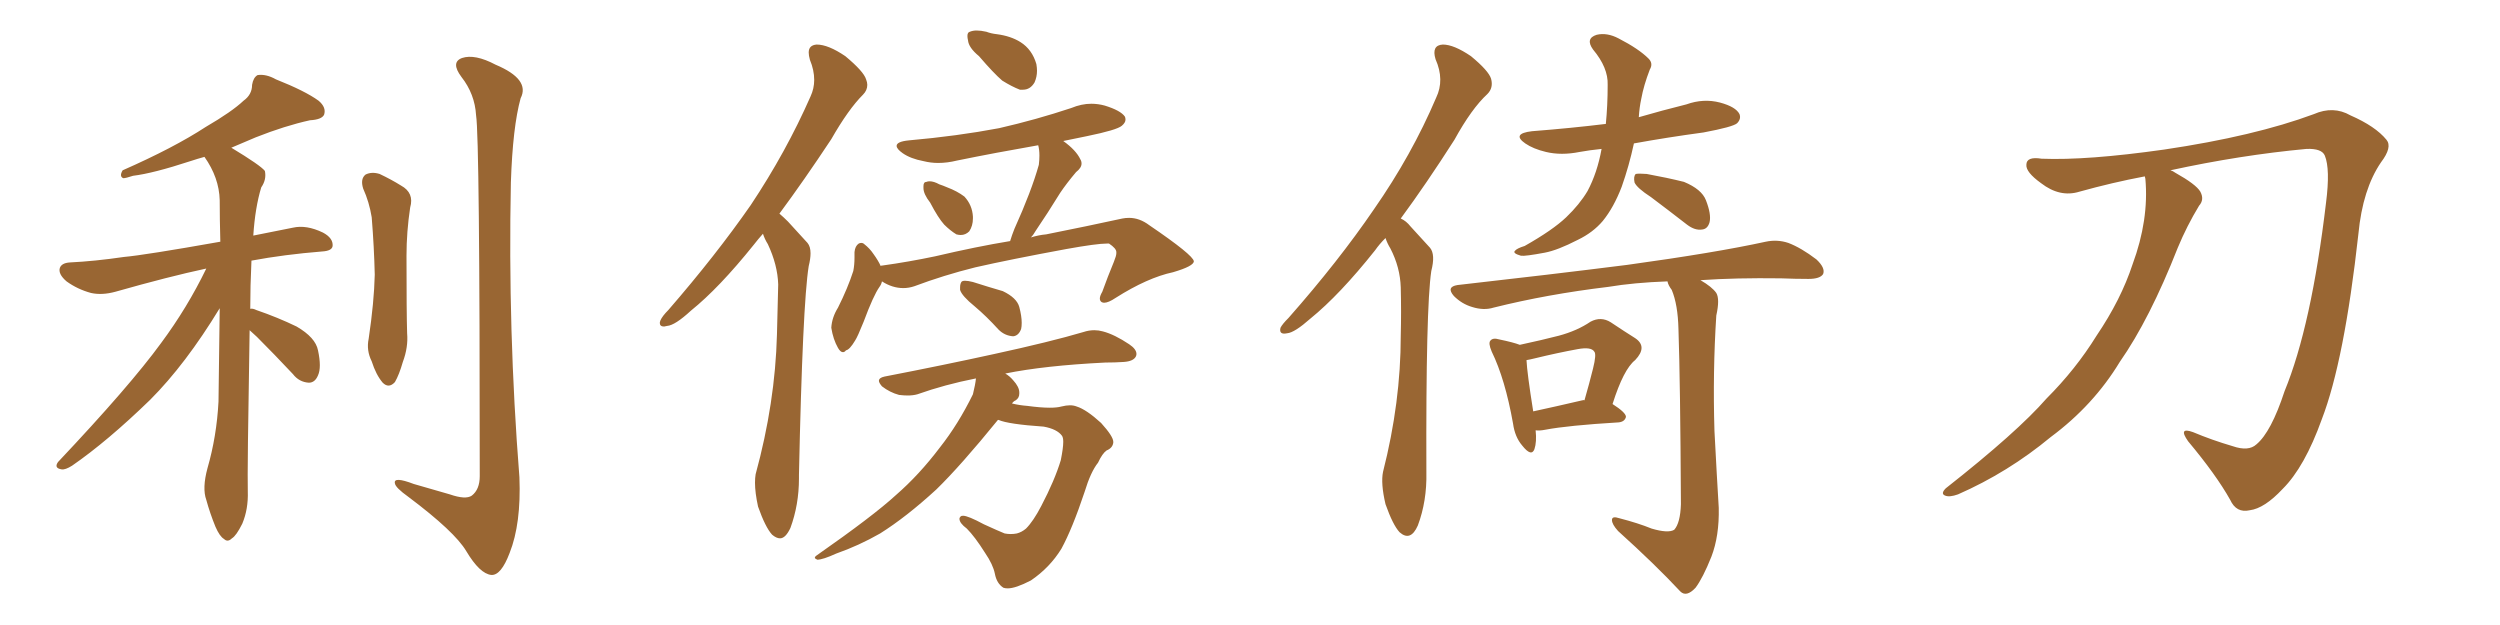<svg xmlns="http://www.w3.org/2000/svg" xmlns:xlink="http://www.w3.org/1999/xlink" width="600" height="150"><path fill="#996633" padding="10" d="M59.91 79.25L59.91 79.25Q59.33 113.38 59.47 117.92L59.47 117.92Q59.62 122.17 58.15 125.68L58.15 125.68Q56.69 128.61 55.66 129.20L55.66 129.20Q54.64 130.22 53.76 129.35L53.76 129.35Q52.73 128.76 51.71 126.42L51.71 126.42Q50.39 123.19 49.51 119.97L49.51 119.97Q48.49 117.19 49.80 112.35L49.80 112.35Q52.00 104.74 52.44 96.39L52.44 96.39Q52.59 84.67 52.73 73.97L52.73 73.97Q44.53 87.45 36.04 95.95L36.04 95.95Q25.78 105.91 17.29 111.77L17.29 111.77Q15.67 112.79 14.79 112.65L14.79 112.65Q12.89 112.35 13.92 110.89L13.92 110.89Q31.20 92.58 38.67 82.32L38.67 82.32Q44.97 73.83 49.51 64.45L49.51 64.45Q40.58 66.36 27.69 70.02L27.69 70.02Q24.46 70.90 21.83 70.31L21.83 70.31Q18.60 69.43 15.97 67.53L15.97 67.53Q13.92 65.77 14.36 64.31L14.36 64.31Q14.79 63.13 16.70 62.99L16.70 62.99Q22.71 62.70 29.74 61.67L29.74 61.67Q34.72 61.23 52.88 58.01L52.88 58.01Q52.73 52.59 52.73 48.05L52.73 48.05Q52.59 42.63 49.07 37.65L49.07 37.65Q47.46 38.09 45.70 38.67L45.70 38.67Q36.77 41.60 31.93 42.19L31.93 42.19Q30.18 42.77 29.59 42.77L29.59 42.77Q28.56 42.33 29.44 40.87L29.44 40.87Q41.75 35.45 49.37 30.47L49.37 30.47Q55.66 26.81 58.45 24.17L58.45 24.17Q60.50 22.71 60.50 20.36L60.50 20.36Q60.79 18.60 61.82 18.02L61.82 18.02Q63.87 17.72 66.21 19.04L66.21 19.04Q73.24 21.83 76.46 24.17L76.46 24.17Q78.37 25.78 77.78 27.54L77.78 27.54Q77.20 28.71 74.41 28.86L74.41 28.86Q68.41 30.18 61.38 32.96L61.38 32.96Q58.59 34.13 55.52 35.45L55.52 35.45Q62.55 39.70 63.57 41.02L63.57 41.02Q64.01 43.07 62.70 44.97L62.70 44.97Q61.23 49.80 60.79 56.54L60.79 56.54Q65.04 55.66 70.31 54.64L70.31 54.64Q73.54 53.91 77.49 55.81L77.49 55.81Q79.98 57.13 79.83 59.03L79.83 59.03Q79.69 60.21 77.34 60.35L77.34 60.35Q68.26 61.08 60.35 62.55L60.35 62.55Q60.06 68.70 60.06 74.12L60.06 74.12Q60.64 73.97 61.52 74.41L61.52 74.41Q66.65 76.17 71.19 78.37L71.19 78.37Q75.73 81.01 76.32 84.08L76.32 84.08Q77.20 88.18 76.32 90.09L76.32 90.09Q75.59 91.85 74.12 91.85L74.12 91.85Q71.78 91.70 70.31 89.79L70.31 89.79Q65.77 84.96 61.67 80.86L61.67 80.86Q60.50 79.83 59.91 79.25ZM87.16 45.26L87.16 45.26Q86.43 42.92 87.74 41.89L87.74 41.89Q89.21 41.16 91.11 41.75L91.11 41.75Q93.90 43.07 96.24 44.53L96.24 44.53Q99.46 46.29 98.44 49.80L98.44 49.80Q97.56 55.66 97.56 61.38L97.56 61.38Q97.56 75.15 97.71 79.98L97.71 79.98Q98.00 83.35 96.68 86.87L96.68 86.87Q95.80 89.94 94.78 91.70L94.78 91.70Q93.31 93.31 91.85 91.85L91.85 91.85Q90.23 89.94 89.21 86.72L89.21 86.72Q87.89 84.08 88.48 81.30L88.48 81.30Q89.79 72.51 89.94 65.92L89.94 65.92Q89.79 59.33 89.21 52.15L89.21 52.15Q88.62 48.49 87.16 45.26ZM114.26 27.69L114.26 27.69L114.26 27.69Q113.96 22.56 110.74 18.46L110.74 18.46Q108.11 14.94 110.89 13.92L110.89 13.92Q113.96 12.89 118.95 15.53L118.95 15.53Q127.29 19.04 124.95 23.58L124.95 23.58Q123.05 30.47 122.61 43.80L122.61 43.80Q121.88 79.25 124.66 114.55L124.66 114.55Q125.10 125.68 122.31 132.71L122.31 132.71Q120.26 138.13 117.92 137.99L117.92 137.99Q115.14 137.70 111.91 132.28L111.91 132.28Q109.13 127.59 98.00 119.24L98.00 119.24Q94.92 117.04 94.78 116.02L94.78 116.02Q94.34 114.26 99.32 116.16L99.32 116.16Q103.42 117.33 107.96 118.65L107.96 118.65Q111.77 119.97 113.23 118.95L113.23 118.95Q115.14 117.48 115.14 114.26L115.14 114.26Q115.14 33.11 114.26 27.69ZM183.11 56.10L183.11 56.10Q181.93 57.42 180.91 58.74L180.91 58.74Q172.56 69.14 165.82 74.56L165.82 74.56Q162.01 78.08 160.11 78.22L160.11 78.22L159.38 78.37Q158.35 78.37 158.35 77.49L158.35 77.49Q158.35 77.34 158.50 76.90L158.50 76.90Q158.94 75.88 160.40 74.41L160.40 74.41Q171.83 61.23 180.18 49.22L180.18 49.22Q188.67 36.47 194.53 23.14L194.53 23.14Q195.41 21.24 195.41 19.19L195.41 19.19Q195.41 16.85 194.38 14.36L194.38 14.36Q194.09 13.33 194.09 12.60L194.09 12.60Q194.09 10.84 196.00 10.69L196.00 10.69Q198.78 10.69 202.88 13.48L202.88 13.48Q207.28 17.14 207.86 19.04L207.86 19.04Q208.15 19.78 208.15 20.36L208.15 20.36Q208.15 21.68 207.13 22.71L207.13 22.71Q203.61 26.22 199.51 33.40L199.51 33.40Q192.92 43.36 187.06 51.27L187.06 51.27Q188.09 52.15 189.11 53.17L189.11 53.17Q191.02 55.22 193.80 58.30L193.80 58.30Q194.53 59.18 194.53 60.79L194.53 60.79Q194.53 62.11 194.09 63.87L194.09 63.87Q192.63 72.95 191.75 113.96L191.75 113.96L191.75 114.84Q191.75 121.14 189.70 126.71L189.70 126.71Q188.53 129.20 187.21 129.20L187.21 129.20Q186.33 129.20 185.30 128.32L185.30 128.32Q183.69 126.56 181.93 121.58L181.93 121.58Q181.20 118.21 181.20 115.87L181.20 115.87Q181.20 114.70 181.35 113.82L181.35 113.82Q186.04 96.68 186.47 80.27L186.47 80.27Q186.62 74.41 186.77 68.26L186.77 68.26Q186.62 63.57 184.28 58.59L184.28 58.59Q183.54 57.42 183.11 56.10ZM234.96 13.48L234.96 13.48Q232.47 11.43 232.32 9.67L232.32 9.67Q232.18 9.08 232.18 8.64L232.18 8.64Q232.18 7.76 232.76 7.62L232.76 7.62Q233.50 7.32 234.38 7.32L234.38 7.32Q235.40 7.32 236.72 7.62L236.72 7.62Q237.89 8.06 239.21 8.20L239.21 8.20Q242.58 8.64 244.92 10.11L244.92 10.11Q247.71 11.87 248.73 15.38L248.73 15.38Q248.88 16.26 248.88 16.99L248.88 16.99Q248.88 18.46 248.29 19.78L248.29 19.78Q247.27 21.53 245.51 21.53L245.51 21.53L244.78 21.53Q242.87 20.80 240.53 19.34L240.53 19.34Q238.48 17.58 234.96 13.48ZM223.24 48.63L223.24 48.63Q221.63 46.58 221.63 45.12L221.63 45.12L221.63 44.68Q221.63 43.65 222.36 43.65L222.36 43.65Q222.66 43.51 223.10 43.51L223.10 43.51Q224.12 43.51 225.44 44.24L225.44 44.24Q226.32 44.53 227.34 44.97L227.34 44.97Q229.69 45.85 231.45 47.17L231.45 47.17Q233.35 49.22 233.50 52.00L233.50 52.00L233.50 52.44Q233.50 54.20 232.62 55.52L232.62 55.52Q231.74 56.40 230.57 56.40L230.57 56.40Q230.13 56.40 229.54 56.25L229.54 56.25Q228.08 55.37 226.61 53.91L226.61 53.91Q225.15 52.29 223.24 48.63ZM211.67 67.53L211.67 67.53Q211.52 68.26 211.08 68.85L211.08 68.85Q209.62 70.90 207.28 77.20L207.28 77.20Q205.81 80.86 205.22 81.74L205.22 81.74Q203.91 83.94 203.03 84.08L203.03 84.08Q202.73 84.52 202.29 84.52L202.29 84.52Q201.71 84.52 201.12 83.50L201.12 83.50Q199.95 81.45 199.51 78.66L199.51 78.66Q199.66 76.17 201.12 73.83L201.12 73.83Q203.47 69.14 204.79 65.04L204.79 65.04Q205.08 63.57 205.08 61.82L205.08 61.82L205.08 60.50Q205.22 59.03 206.10 58.45L206.10 58.45Q206.40 58.30 206.69 58.30L206.69 58.30Q207.13 58.30 207.42 58.59L207.42 58.59Q208.74 59.62 209.62 60.94L209.62 60.94Q210.79 62.55 211.38 63.87L211.38 63.87Q211.38 63.72 211.82 63.72L211.82 63.72Q218.12 62.84 224.41 61.52L224.41 61.52Q234.38 59.18 242.43 57.86L242.43 57.86Q242.87 56.40 243.46 54.93L243.46 54.93Q247.56 45.85 249.32 39.55L249.32 39.55Q249.46 38.38 249.46 37.35L249.46 37.35Q249.46 35.89 249.17 34.86L249.17 34.86Q239.06 36.62 229.69 38.53L229.69 38.53Q227.34 39.11 225.15 39.11L225.15 39.11Q223.39 39.11 221.63 38.67L221.63 38.67Q218.55 38.09 216.65 36.77L216.65 36.77Q215.19 35.74 215.19 35.01L215.19 35.01Q215.19 33.98 218.12 33.69L218.12 33.69Q229.69 32.67 239.79 30.76L239.79 30.76Q248.73 28.71 257.08 25.93L257.08 25.93Q259.57 24.90 261.91 24.90L261.91 24.90Q263.53 24.90 265.14 25.34L265.14 25.34Q268.95 26.51 269.97 27.98L269.97 27.98Q270.12 28.27 270.12 28.71L270.12 28.71Q270.12 29.44 269.24 30.18L269.24 30.18Q268.07 31.20 260.89 32.67L260.89 32.67Q257.96 33.25 255.18 33.84L255.18 33.84Q258.25 36.04 259.28 38.23L259.28 38.23Q259.57 38.67 259.57 39.26L259.57 39.26Q259.57 40.28 258.25 41.31L258.25 41.31Q255.91 44.09 254.44 46.29L254.44 46.29Q251.37 51.27 248.58 55.37L248.58 55.37Q248.00 56.40 247.41 56.98L247.41 56.98Q249.32 56.40 251.07 56.25L251.07 56.25Q261.33 54.20 269.38 52.44L269.38 52.44Q270.12 52.29 271.00 52.29L271.00 52.29Q273.49 52.29 275.83 54.05L275.83 54.05Q286.38 61.23 286.52 62.70L286.52 62.70Q286.52 63.87 281.54 65.33L281.54 65.33Q275.39 66.65 267.77 71.48L267.77 71.48Q266.02 72.66 264.99 72.66L264.99 72.66Q264.70 72.66 264.40 72.51L264.40 72.51Q263.96 72.22 263.96 71.63L263.96 71.63Q263.96 71.04 264.55 70.02L264.55 70.02Q265.87 66.36 267.33 62.84L267.33 62.84Q267.92 61.38 267.92 60.79L267.92 60.79L267.92 60.50Q267.92 59.62 266.16 58.45L266.16 58.45L265.72 58.45Q263.23 58.45 255.91 59.77L255.91 59.77Q242.43 62.26 234.08 64.16L234.08 64.16Q226.46 66.06 219.43 68.70L219.43 68.70Q218.12 69.14 216.80 69.14L216.80 69.14Q214.16 69.14 211.67 67.53ZM233.94 73.54L233.94 73.54Q230.86 71.04 230.42 69.58L230.42 69.58L230.42 68.99Q230.42 67.97 230.86 67.53L230.86 67.53Q231.15 67.38 231.59 67.38L231.59 67.38Q232.32 67.38 233.50 67.68L233.50 67.68Q237.16 68.85 240.67 69.87L240.67 69.87Q244.04 71.48 244.63 73.68L244.63 73.68Q245.21 75.88 245.21 77.49L245.21 77.49Q245.21 78.37 245.07 78.96L245.07 78.96Q244.48 80.57 243.16 80.71L243.16 80.71Q241.11 80.57 239.65 79.10L239.65 79.10Q236.72 75.88 233.94 73.54ZM239.65 100.78L239.65 100.78L239.50 100.78Q230.57 111.77 224.71 117.48L224.71 117.48Q217.53 124.07 211.23 128.03L211.23 128.03Q206.10 130.96 200.68 132.86L200.68 132.86Q197.46 134.33 196.14 134.33L196.14 134.33Q195.56 134.03 195.56 133.89L195.56 133.89Q195.56 133.59 196.00 133.30L196.00 133.30Q209.62 123.78 215.04 118.80L215.04 118.80Q220.61 113.96 225.59 107.37L225.59 107.37Q229.98 101.81 233.50 94.63L233.50 94.63Q234.08 92.29 234.23 90.82L234.23 90.82Q226.76 92.29 220.17 94.63L220.17 94.63Q219.14 94.92 217.82 94.92L217.82 94.92Q216.94 94.92 215.77 94.78L215.77 94.78Q213.57 94.19 211.67 92.72L211.67 92.72Q210.94 91.85 210.94 91.41L210.94 91.41Q210.94 90.67 212.26 90.38L212.26 90.38Q226.61 87.60 238.62 84.96L238.62 84.96Q252.10 82.03 260.01 79.69L260.01 79.69Q261.33 79.25 262.65 79.25L262.65 79.25Q263.67 79.25 264.70 79.54L264.70 79.54Q267.48 80.27 271.00 82.62L271.00 82.62Q272.75 83.79 272.75 84.96L272.75 84.96Q272.75 85.25 272.61 85.55L272.61 85.55Q272.02 86.72 269.68 86.87L269.68 86.87Q267.63 87.01 265.28 87.01L265.28 87.01Q250.63 87.74 241.26 89.65L241.26 89.65Q242.29 90.23 243.16 91.26L243.16 91.26Q244.63 92.87 244.63 94.19L244.63 94.19L244.63 94.48Q244.63 95.51 243.75 96.09L243.75 96.09Q243.31 96.24 242.87 96.83L242.87 96.83Q244.63 97.27 246.53 97.41L246.53 97.41Q249.76 97.85 251.95 97.85L251.95 97.85Q253.71 97.85 254.74 97.56L254.74 97.56Q255.91 97.27 256.79 97.27L256.79 97.27Q257.67 97.27 258.40 97.56L258.40 97.56Q260.74 98.29 264.26 101.51L264.26 101.51Q267.19 104.74 267.19 106.05L267.19 106.05L267.19 106.20Q267.04 107.52 265.58 108.11L265.58 108.11Q264.55 108.84 263.53 111.04L263.53 111.04Q261.77 113.23 260.30 118.07L260.30 118.07Q257.37 126.86 254.74 131.69L254.74 131.69Q251.95 136.23 247.41 139.31L247.41 139.31Q243.75 141.21 241.85 141.21L241.85 141.21Q241.26 141.21 240.82 141.06L240.82 141.06Q239.21 140.04 238.77 137.70L238.77 137.70Q238.33 135.50 236.43 132.71L236.43 132.71Q233.94 128.76 232.03 126.86L232.03 126.86Q230.27 125.54 230.27 124.51L230.27 124.51Q230.27 124.22 230.57 123.93L230.57 123.93Q230.71 123.78 231.15 123.78L231.15 123.78Q232.32 123.78 236.13 125.83L236.13 125.83Q239.65 127.44 241.11 128.03L241.11 128.03Q241.85 128.17 242.58 128.17L242.58 128.17Q243.31 128.17 244.04 128.03L244.04 128.03Q245.21 127.73 246.24 126.86L246.24 126.86Q248.00 125.10 249.90 121.44L249.90 121.44Q253.13 115.28 254.59 110.45L254.59 110.45Q255.18 107.52 255.18 106.05L255.18 106.05Q255.18 105.03 254.88 104.59L254.88 104.59Q253.71 102.98 250.49 102.39L250.49 102.39Q241.99 101.81 239.65 100.78ZM332.52 57.13L332.52 57.13Q331.05 58.59 330.03 60.06L330.03 60.06Q321.53 70.75 314.50 76.46L314.50 76.46Q310.69 79.83 308.94 79.98L308.94 79.98Q306.88 80.42 307.32 78.66L307.32 78.66Q307.76 77.78 309.23 76.32L309.23 76.32Q321.24 62.70 329.74 50.24L329.74 50.24Q338.82 37.21 344.68 23.44L344.68 23.44Q346.73 19.19 344.53 14.21L344.53 14.21Q343.51 10.84 346.29 10.69L346.29 10.69Q348.93 10.69 353.03 13.48L353.03 13.48Q357.28 16.99 357.86 18.90L357.86 18.90Q358.45 21.09 356.98 22.56L356.98 22.56Q353.17 26.07 349.07 33.54L349.07 33.54Q342.33 44.09 336.18 52.44L336.18 52.44Q337.50 53.03 338.53 54.35L338.53 54.35Q340.43 56.40 343.21 59.47L343.21 59.47Q344.53 61.08 343.51 65.04L343.51 65.04Q342.19 73.83 342.33 113.38L342.33 113.38Q342.48 120.26 340.28 126.12L340.28 126.12Q338.53 130.08 335.89 127.73L335.89 127.73Q334.28 125.98 332.52 121.00L332.52 121.00Q331.35 116.02 331.93 113.23L331.93 113.23Q336.18 96.53 336.18 80.57L336.18 80.57Q336.33 74.85 336.18 68.99L336.18 68.99Q336.04 64.16 333.69 59.62L333.69 59.62Q332.96 58.45 332.52 57.13ZM384.38 35.74L384.38 35.74Q381.45 36.04 379.10 36.47L379.10 36.47Q374.71 37.35 371.04 36.47L371.04 36.47Q367.97 35.74 366.06 34.42L366.06 34.42Q362.70 32.08 367.68 31.49L367.68 31.49Q377.05 30.76 385.40 29.74L385.40 29.74Q385.84 25.34 385.84 20.36L385.84 20.36Q385.99 16.26 382.32 11.87L382.32 11.87Q380.42 9.23 383.20 8.35L383.20 8.35Q385.69 7.76 388.48 9.23L388.48 9.23Q393.31 11.72 395.65 14.06L395.65 14.06Q396.83 15.23 395.95 16.70L395.95 16.70Q394.48 20.51 393.90 23.73L393.90 23.73Q393.46 25.78 393.31 28.13L393.31 28.13Q398.88 26.51 404.74 25.05L404.74 25.05Q408.84 23.58 412.79 24.61L412.79 24.61Q416.60 25.63 417.48 27.39L417.48 27.39Q417.92 28.56 416.89 29.59L416.89 29.59Q415.87 30.47 408.84 31.79L408.84 31.79Q400.20 32.96 392.14 34.42L392.14 34.42Q390.97 39.84 389.21 44.82L389.21 44.82Q387.30 49.80 384.67 53.03L384.67 53.03Q382.32 55.81 378.66 57.57L378.66 57.57Q373.83 60.06 370.75 60.64L370.75 60.64Q366.06 61.52 365.04 61.38L365.04 61.38Q362.99 60.79 363.57 60.21L363.57 60.21Q364.01 59.62 365.92 59.03L365.92 59.03Q372.66 55.22 375.88 52.15L375.88 52.15Q379.10 49.07 381.01 45.85L381.01 45.85Q383.35 41.46 384.38 35.74ZM396.24 47.31L396.24 47.31Q392.87 45.12 392.29 43.80L392.29 43.80Q391.99 42.33 392.58 41.75L392.58 41.75Q393.31 41.60 395.21 41.75L395.21 41.75Q400.05 42.63 404.15 43.65L404.15 43.65Q408.40 45.41 409.42 48.05L409.42 48.05Q410.74 51.42 410.30 53.32L410.30 53.32Q409.86 54.93 408.54 55.08L408.54 55.08Q406.79 55.37 404.88 53.91L404.88 53.91Q400.34 50.39 396.24 47.31ZM368.55 103.27L368.55 103.27Q368.85 106.05 368.26 107.81L368.26 107.81Q367.53 109.72 365.33 106.93L365.33 106.93Q363.57 104.88 363.13 101.66L363.13 101.66Q361.23 90.97 358.01 84.38L358.01 84.38Q357.13 82.32 357.71 81.74L357.71 81.74Q358.30 81.01 359.77 81.45L359.77 81.45Q363.28 82.18 364.75 82.76L364.75 82.76Q370.17 81.59 374.12 80.57L374.12 80.57Q378.52 79.39 381.74 77.20L381.74 77.20Q384.23 75.88 386.57 77.34L386.57 77.34Q390.09 79.69 392.43 81.15L392.43 81.15Q395.51 83.20 392.43 86.43L392.43 86.43Q389.65 88.62 387.01 96.97L387.01 96.97Q390.23 99.02 390.23 100.05L390.23 100.05Q389.94 101.22 388.48 101.37L388.48 101.37Q376.32 102.10 370.90 103.13L370.90 103.13Q369.43 103.42 368.55 103.27ZM379.69 96.09L379.69 96.09Q380.13 95.95 380.27 96.09L380.27 96.09Q381.45 91.99 382.32 88.48L382.32 88.48Q383.20 84.96 382.62 84.38L382.62 84.38Q381.88 83.20 378.66 83.79L378.66 83.79Q373.83 84.67 368.41 85.99L368.41 85.99Q367.24 86.28 366.36 86.43L366.36 86.43Q366.50 89.50 367.97 98.73L367.97 98.73Q373.39 97.56 379.69 96.09ZM396.39 126.86L396.39 126.86L396.39 126.86Q400.34 128.03 401.81 127.15L401.81 127.15Q403.27 125.54 403.42 121.00L403.42 121.00Q403.27 91.70 402.83 78.96L402.83 78.96Q402.69 73.10 401.22 69.58L401.22 69.58Q400.34 68.41 400.20 67.53L400.20 67.53Q392.14 67.82 385.99 68.85L385.99 68.85Q371.34 70.61 358.45 73.83L358.45 73.83Q356.10 74.56 353.32 73.68L353.32 73.68Q350.83 72.95 348.93 71.04L348.93 71.04Q347.02 68.85 349.80 68.41L349.80 68.41Q371.92 65.92 390.53 63.57L390.53 63.57Q411.77 60.64 423.78 58.01L423.78 58.01Q426.56 57.42 429.20 58.30L429.20 58.30Q432.28 59.47 435.94 62.26L435.94 62.26Q438.13 64.31 437.55 65.77L437.55 65.77Q436.82 66.94 434.03 66.94L434.03 66.94Q430.96 66.94 427.44 66.80L427.44 66.80Q416.60 66.65 408.11 67.24L408.11 67.24Q410.89 68.85 411.91 70.31L411.91 70.31Q412.79 71.78 411.91 75.73L411.91 75.73Q411.04 89.21 411.47 103.42L411.47 103.42Q412.06 114.70 412.50 121.88L412.50 121.88Q412.65 128.61 410.74 133.59L410.74 133.59Q408.69 138.72 406.93 141.06L406.93 141.06Q404.74 143.41 403.27 141.94L403.27 141.94Q397.27 135.50 388.33 127.44L388.33 127.44Q386.87 125.83 386.87 124.80L386.87 124.80Q386.87 123.78 388.62 124.37L388.62 124.37Q393.16 125.54 396.39 126.86ZM514.75 42.33L514.75 42.33L514.75 42.33Q506.98 43.80 499.07 46.00L499.07 46.00Q494.38 47.46 489.84 43.95L489.84 43.95Q486.18 41.31 486.33 39.55L486.33 39.55Q486.33 37.50 489.99 38.09L489.99 38.09Q500.83 38.53 519.43 35.89L519.43 35.89Q541.11 32.67 555.32 27.39L555.32 27.39Q560.01 25.34 564.11 27.69L564.11 27.69Q570.12 30.32 572.75 33.54L572.75 33.54Q574.22 35.30 571.44 38.96L571.44 38.96Q567.04 45.41 566.02 56.10L566.02 56.10Q562.65 86.57 557.23 100.63L557.23 100.63Q553.13 112.06 547.85 117.33L547.85 117.33Q543.46 122.02 539.94 122.46L539.94 122.46Q536.72 123.19 535.25 119.97L535.25 119.97Q531.88 113.96 525.15 105.91L525.15 105.91Q522.66 102.39 526.32 103.71L526.32 103.71Q530.86 105.62 535.84 107.08L535.84 107.08Q539.65 108.40 541.55 106.64L541.55 106.64Q545.07 103.71 548.29 93.90L548.29 93.90Q554.74 78.22 558.25 48.63L558.25 48.63Q559.28 40.58 557.96 37.35L557.96 37.35Q557.23 35.60 553.56 35.74L553.56 35.74Q537.74 37.21 520.90 40.87L520.90 40.87Q521.48 41.02 522.07 41.46L522.07 41.46Q527.05 44.24 528.08 46.00L528.08 46.00Q529.10 47.90 527.78 49.37L527.78 49.37Q524.85 54.20 522.66 59.47L522.66 59.47Q515.92 76.61 508.74 86.87L508.74 86.87Q502.44 97.27 492.19 104.88L492.19 104.88Q481.93 113.38 469.92 118.65L469.92 118.65Q467.87 119.38 466.85 118.95L466.85 118.95Q465.67 118.51 466.99 117.19L466.99 117.19Q484.13 103.71 491.16 95.65L491.16 95.65Q498.19 88.62 503.17 80.57L503.17 80.57Q509.03 71.92 511.82 63.43L511.82 63.43Q515.77 52.73 514.89 42.92L514.89 42.92Q514.75 42.48 514.75 42.33Z"/></svg>